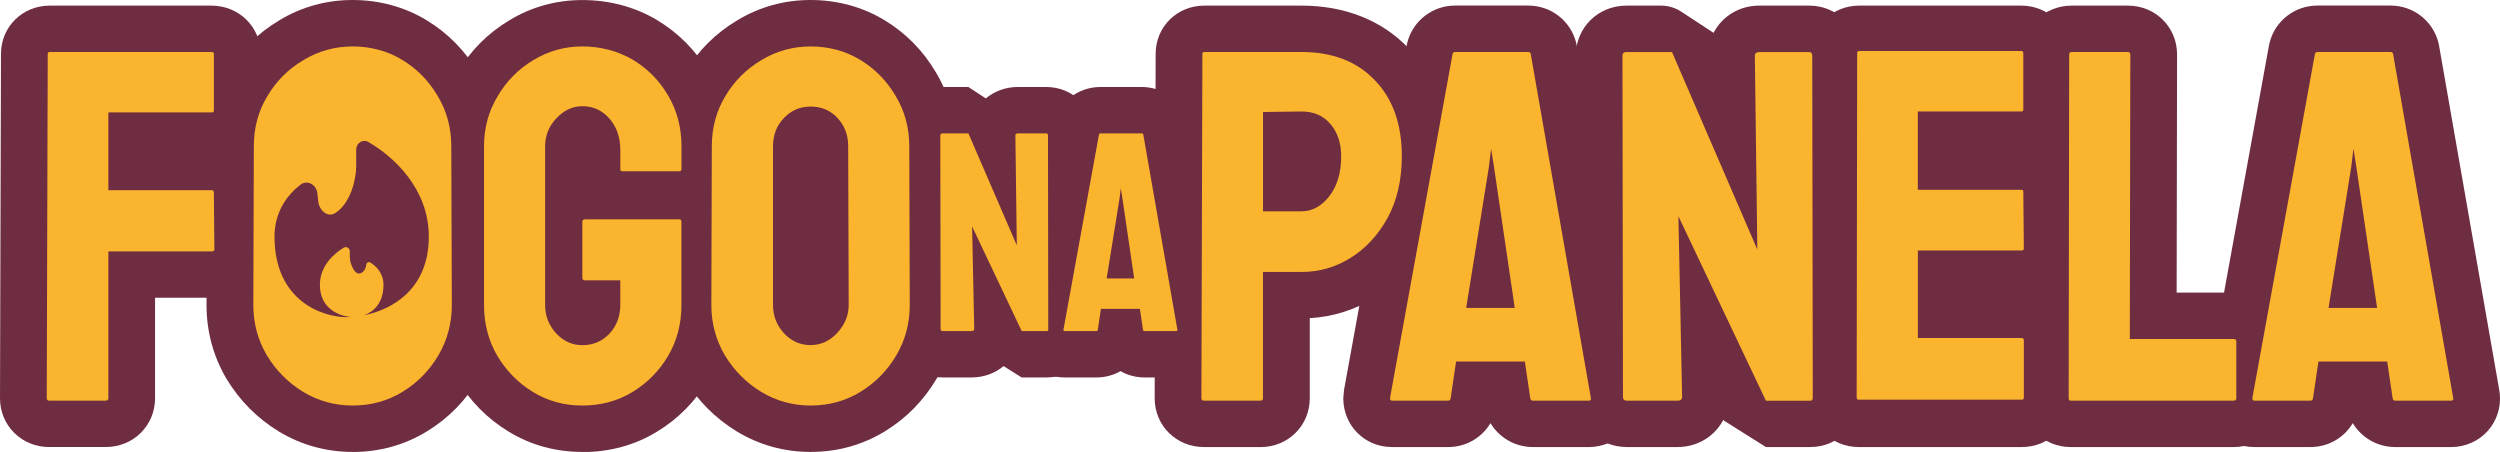 <?xml version="1.0" encoding="UTF-8"?>
<svg xmlns="http://www.w3.org/2000/svg" width="260" height="47" viewBox="0 0 260 47" fill="none">
  <g clip-path="url(#clip0_12_28)">
    <path d="M84.312 47C81.55 47 78.969 46.286 76.63 44.872C74.394 43.507 72.585 41.688 71.224 39.449L71.19 39.396C69.814 37.061 69.114 34.474 69.114 31.719L69.163 15.194C69.163 12.405 69.868 9.819 71.258 7.522C72.595 5.274 74.418 3.455 76.684 2.109C78.988 0.714 81.565 0 84.307 0C87.049 0 89.723 0.714 92.018 2.118C94.215 3.45 96.014 5.279 97.341 7.537C98.722 9.843 99.422 12.419 99.422 15.204L99.471 31.7C99.471 34.47 98.785 37.036 97.429 39.352C96.077 41.644 94.264 43.492 92.028 44.858C89.704 46.276 87.103 47 84.302 47H84.312Z" fill="#6F2D41"></path>
    <path d="M60.572 47C57.767 47 55.181 46.286 52.891 44.882C50.693 43.55 48.889 41.726 47.543 39.468C46.167 37.118 45.481 34.523 45.481 31.719V15.208C45.481 12.444 46.181 9.872 47.562 7.57C48.894 5.303 50.708 3.469 52.954 2.123C55.244 0.724 57.821 0.005 60.572 0.005C63.324 0.005 65.974 0.695 68.283 2.055C70.578 3.431 72.391 5.269 73.709 7.537C75.05 9.804 75.741 12.4 75.741 15.213V17.606C75.741 18.615 75.454 19.541 74.953 20.323C75.454 21.114 75.741 22.055 75.741 23.078V31.729C75.741 34.532 75.055 37.128 73.699 39.444C72.338 41.731 70.529 43.56 68.312 44.906C66.008 46.305 63.402 47.014 60.572 47.014V47Z" fill="#6F2D41"></path>
    <path d="M5.119 46.493C2.251 46.493 0 44.264 0 41.413L0.102 5.602C0.102 2.794 2.329 0.584 5.168 0.584H21.985C24.853 0.584 27.104 2.794 27.104 5.611V11.488C27.104 13.298 26.185 14.856 24.775 15.739C26.185 16.632 27.104 18.205 27.104 20.033L27.153 25.896C27.153 28.757 24.907 30.967 22.033 30.967H16.126V41.408C16.126 44.255 13.88 46.489 11.007 46.489H5.11L5.119 46.493Z" fill="#6F2D41"></path>
    <path d="M249.11 46.493C247.238 46.493 245.59 45.509 244.69 44.008C243.796 45.509 242.157 46.493 240.291 46.493H234.447C231.608 46.493 229.381 44.264 229.381 41.413L229.459 40.554L235.969 4.753L236.037 4.439C236.61 2.166 238.652 0.579 241.01 0.579H248.624C250.982 0.579 253.023 2.166 253.597 4.439L253.67 4.786L259.927 40.588L259.976 40.935C260.122 42.373 259.655 43.801 258.697 44.848C257.744 45.895 256.373 46.493 254.934 46.493H249.115H249.11Z" fill="#6F2D41"></path>
    <path d="M215.345 46.493C212.506 46.493 210.279 44.264 210.279 41.413L210.333 5.655C210.333 2.813 212.579 0.584 215.452 0.584H221.296C224.164 0.584 226.415 2.813 226.415 5.665L226.371 30.431H232.322C235.191 30.431 237.442 32.66 237.442 35.512V41.413C237.442 44.259 235.195 46.493 232.322 46.493H215.35H215.345Z" fill="#6F2D41"></path>
    <path d="M193.297 46.493C190.458 46.493 188.231 44.264 188.231 41.413L188.285 5.607C188.285 2.794 190.511 0.584 193.351 0.584H210.221C213.06 0.584 215.287 2.813 215.287 5.665V11.493C215.287 13.317 214.353 14.89 212.924 15.768C214.353 16.646 215.287 18.219 215.287 20.043L215.34 25.905C215.34 28.178 213.94 30.035 211.942 30.706C213.94 31.382 215.34 33.254 215.34 35.512V41.466C215.34 44.283 213.114 46.493 210.274 46.493H193.302H193.297Z" fill="#6F2D41"></path>
    <path d="M183.656 46.493L179.257 43.724L179.227 43.656C178.352 45.355 176.563 46.493 174.453 46.493H169.198C166.242 46.493 163.928 44.216 163.928 41.311L163.874 5.824C163.874 2.885 166.188 0.584 169.144 0.584H172.737C173.486 0.584 174.22 0.801 174.847 1.211L178.211 3.416C179.082 1.723 180.861 0.584 182.961 0.584H188.168C191.066 0.584 193.336 2.881 193.336 5.814L193.39 41.355C193.39 44.24 191.143 46.493 188.27 46.493H183.656Z" fill="#6F2D41"></path>
    <path d="M159.43 46.493C157.559 46.493 155.911 45.509 155.011 44.008C154.117 45.509 152.478 46.493 150.611 46.493H144.767C141.928 46.493 139.702 44.264 139.702 41.413L139.779 40.554L146.289 4.753L146.357 4.439C146.931 2.166 148.973 0.579 151.331 0.579H158.944C161.302 0.579 163.344 2.166 163.918 4.439L163.991 4.786L170.248 40.588L170.296 40.935C170.442 42.373 169.975 43.801 169.018 44.848C168.065 45.895 166.694 46.493 165.255 46.493H159.435H159.43Z" fill="#6F2D41"></path>
    <path d="M125.204 46.493C122.335 46.493 120.085 44.264 120.085 41.413L120.187 5.597C120.187 2.789 122.413 0.584 125.253 0.584H135.355C139.877 0.584 143.727 2.118 146.498 5.018C149.245 7.841 150.65 11.633 150.65 16.25C150.65 19.483 149.965 22.393 148.618 24.907L148.594 24.955C147.203 27.473 145.351 29.471 143.076 30.894C140.966 32.212 138.661 32.95 136.216 33.09V41.417C136.216 44.264 133.97 46.498 131.096 46.498H125.199L125.204 46.493Z" fill="#6F2D41"></path>
    <path d="M119.034 39.256C118.125 39.256 117.27 39.02 116.531 38.6C115.796 39.02 114.941 39.256 114.032 39.256H110.716C107.969 39.256 105.738 37.027 105.738 34.286L105.815 33.427L109.505 13.129L109.573 12.81C110.137 10.596 112.136 9.047 114.435 9.047H118.752C121.052 9.047 123.05 10.596 123.614 12.81L123.687 13.162L127.231 33.461L127.28 33.804C127.421 35.208 126.964 36.602 126.026 37.635C125.087 38.663 123.741 39.256 122.331 39.256H119.03H119.034Z" fill="#6F2D41"></path>
    <path d="M106.253 39.256L104.371 38.074C103.482 38.817 102.32 39.256 101.031 39.256H98.051C95.192 39.256 92.956 37.046 92.956 34.228L92.927 14.108C92.927 11.266 95.163 9.047 98.022 9.047H100.711L102.524 10.234C103.414 9.491 104.571 9.047 105.854 9.047H108.805C111.63 9.047 113.842 11.266 113.842 14.103L113.871 34.252C113.871 37.017 111.625 39.256 108.864 39.256H106.248H106.253Z" fill="#6F2D41"></path>
    <path fill-rule="evenodd" clip-rule="evenodd" d="M36.677 47C33.915 47 31.334 46.286 28.995 44.872C26.759 43.507 24.95 41.688 23.589 39.449L23.555 39.396C22.179 37.061 21.479 34.474 21.479 31.719L21.533 15.194C21.533 12.4 22.238 9.819 23.628 7.522C24.965 5.274 26.788 3.455 29.054 2.109C31.358 0.714 33.935 0 36.677 0C39.419 0 42.093 0.714 44.388 2.118C46.585 3.45 48.384 5.279 49.711 7.541C51.092 9.848 51.792 12.424 51.792 15.208L51.845 31.705C51.845 34.474 51.16 37.041 49.803 39.357C48.452 41.649 46.639 43.497 44.402 44.862C42.078 46.281 39.477 47.005 36.677 47.005V47Z" fill="#6F2D41"></path>
    <path d="M84.312 42.175C82.45 42.175 80.734 41.702 79.159 40.752C77.603 39.801 76.349 38.537 75.391 36.959C74.452 35.367 73.981 33.615 73.981 31.719L74.029 15.208C74.029 13.274 74.501 11.537 75.439 9.993C76.363 8.434 77.612 7.184 79.183 6.253C80.753 5.303 82.465 4.83 84.312 4.83C86.159 4.83 87.944 5.298 89.465 6.229C91.007 7.16 92.237 8.42 93.155 9.993C94.094 11.551 94.565 13.293 94.565 15.208L94.614 31.719C94.614 33.62 94.152 35.357 93.228 36.935C92.29 38.527 91.041 39.801 89.485 40.752C87.929 41.702 86.203 42.175 84.307 42.175H84.312ZM84.312 35.888C85.372 35.888 86.296 35.464 87.083 34.614C87.871 33.751 88.264 32.781 88.264 31.715L88.211 15.204C88.211 14.05 87.846 13.076 87.108 12.28C86.373 11.483 85.44 11.083 84.312 11.083C83.184 11.083 82.314 11.474 81.546 12.255C80.778 13.037 80.393 14.021 80.393 15.208V31.719C80.393 32.858 80.778 33.837 81.546 34.672C82.314 35.488 83.237 35.893 84.312 35.893V35.888Z" fill="#FBB42E"></path>
    <path d="M60.572 42.175C58.676 42.175 56.965 41.707 55.443 40.776C53.907 39.845 52.667 38.585 51.724 37.012C50.8 35.434 50.338 33.669 50.338 31.719V15.208C50.338 13.307 50.81 11.58 51.748 10.017C52.672 8.439 53.912 7.184 55.467 6.253C57.023 5.303 58.725 4.83 60.567 4.83C62.41 4.83 64.243 5.288 65.799 6.205C67.354 7.136 68.584 8.386 69.489 9.944C70.412 11.503 70.874 13.259 70.874 15.213V17.606C70.874 17.741 70.787 17.809 70.617 17.809H64.719C64.583 17.809 64.515 17.741 64.515 17.606V15.623C64.515 14.301 64.141 13.206 63.387 12.342C62.634 11.479 61.695 11.044 60.567 11.044C59.561 11.044 58.661 11.459 57.874 12.289C57.086 13.119 56.693 14.094 56.693 15.213V31.724C56.693 32.863 57.077 33.842 57.845 34.677C58.613 35.492 59.517 35.898 60.562 35.898C61.69 35.898 62.629 35.497 63.382 34.701C64.136 33.886 64.51 32.897 64.51 31.724V29.152H60.844C60.655 29.152 60.562 29.066 60.562 28.897V23.068C60.562 22.899 60.655 22.812 60.844 22.812H70.665C70.801 22.812 70.869 22.899 70.869 23.068V31.719C70.869 33.669 70.407 35.434 69.484 37.012C68.545 38.59 67.306 39.845 65.764 40.776C64.223 41.707 62.493 42.175 60.562 42.175H60.572Z" fill="#FBB42E"></path>
    <path d="M11.017 41.668H5.119C4.949 41.668 4.862 41.582 4.862 41.413L4.964 5.611C4.964 5.476 5.032 5.409 5.168 5.409H21.985C22.155 5.409 22.242 5.476 22.242 5.611V11.488C22.242 11.623 22.174 11.691 22.038 11.691H11.27V19.782H22.038C22.174 19.782 22.242 19.869 22.242 20.038L22.296 25.939C22.296 26.074 22.208 26.142 22.038 26.142H11.27V41.408C11.27 41.577 11.182 41.664 11.012 41.664L11.017 41.668Z" fill="#FBB42E"></path>
    <path d="M234.243 41.413L240.752 5.611C240.786 5.476 240.874 5.409 241.01 5.409H248.624C248.76 5.409 248.847 5.476 248.881 5.611L255.138 41.413C255.158 41.582 255.09 41.668 254.934 41.668H249.115C248.944 41.668 248.847 41.582 248.833 41.413L248.269 37.596H241.117L240.553 41.413C240.534 41.582 240.451 41.668 240.295 41.668H234.452C234.316 41.668 234.247 41.582 234.247 41.413H234.243ZM244.525 17.394L242.167 32.023H247.219L245.065 17.394L244.759 15.459L244.525 17.394Z" fill="#FBB42E"></path>
    <path d="M232.317 41.668H215.345C215.209 41.668 215.141 41.582 215.141 41.413L215.194 5.665C215.194 5.496 215.282 5.409 215.452 5.409H221.296C221.466 5.409 221.554 5.496 221.554 5.665L221.5 35.256H232.317C232.488 35.256 232.575 35.343 232.575 35.512V41.413C232.575 41.582 232.488 41.668 232.317 41.668Z" fill="#FBB42E"></path>
    <path d="M210.269 41.567H193.297C193.161 41.567 193.093 41.48 193.093 41.311L193.146 5.51C193.146 5.375 193.214 5.307 193.351 5.307H210.221C210.357 5.307 210.425 5.394 210.425 5.563V11.392C210.425 11.527 210.357 11.594 210.221 11.594H199.452V19.739H210.221C210.357 19.739 210.425 19.806 210.425 19.942L210.478 25.843C210.478 25.978 210.41 26.045 210.274 26.045H199.457V35.155H210.274C210.41 35.155 210.478 35.242 210.478 35.41V41.364C210.478 41.499 210.41 41.567 210.274 41.567H210.269Z" fill="#FBB42E"></path>
    <path d="M174.453 41.668H169.198C168.925 41.668 168.789 41.548 168.789 41.311L168.736 5.819C168.736 5.549 168.872 5.414 169.144 5.414H173.889L182.762 25.949L182.504 5.824C182.504 5.554 182.66 5.418 182.966 5.418H188.168C188.372 5.418 188.474 5.554 188.474 5.824L188.528 41.369C188.528 41.572 188.44 41.673 188.27 41.673H183.656L174.555 22.489L174.939 41.268C174.939 41.538 174.779 41.673 174.453 41.673V41.668Z" fill="#FBB42E"></path>
    <path d="M144.558 41.413L151.068 5.611C151.102 5.476 151.19 5.409 151.326 5.409H158.939C159.076 5.409 159.163 5.476 159.197 5.611L165.454 41.413C165.474 41.582 165.401 41.668 165.25 41.668H159.43C159.26 41.668 159.163 41.582 159.148 41.413L158.584 37.596H151.433L150.869 41.413C150.849 41.582 150.767 41.668 150.611 41.668H144.767C144.631 41.668 144.563 41.582 144.563 41.413H144.558ZM154.841 17.394L152.483 32.023H157.534L155.381 17.394L155.074 15.459L154.841 17.394Z" fill="#FBB42E"></path>
    <path d="M131.101 41.668H125.204C125.034 41.668 124.946 41.582 124.946 41.413L125.048 5.611C125.048 5.476 125.116 5.409 125.253 5.409H135.355C138.569 5.409 141.107 6.383 142.969 8.333C144.85 10.268 145.788 12.902 145.788 16.246C145.788 18.687 145.302 20.815 144.325 22.634C143.333 24.434 142.05 25.823 140.479 26.808C138.909 27.792 137.198 28.284 135.35 28.284H131.349V41.413C131.349 41.582 131.262 41.668 131.091 41.668H131.101ZM135.355 11.594L131.354 11.648V21.978H135.355C136.469 21.978 137.431 21.452 138.253 20.4C139.074 19.334 139.483 17.949 139.483 16.25C139.483 14.895 139.113 13.78 138.379 12.916C137.645 12.034 136.634 11.594 135.355 11.594Z" fill="#FBB42E"></path>
    <path d="M110.599 34.286L114.294 13.988C114.314 13.91 114.362 13.872 114.44 13.872H118.757C118.835 13.872 118.884 13.91 118.903 13.988L122.447 34.286C122.457 34.383 122.418 34.431 122.331 34.431H119.03C118.932 34.431 118.879 34.383 118.869 34.286L118.548 32.12H114.494L114.173 34.286C114.163 34.383 114.114 34.431 114.027 34.431H110.711C110.633 34.431 110.594 34.383 110.594 34.286H110.599ZM116.428 20.665L115.092 28.959H117.955L116.735 20.665L116.56 19.57L116.428 20.665Z" fill="#FBB42E"></path>
    <path d="M101.036 34.431H98.056C97.9 34.431 97.823 34.363 97.823 34.228L97.793 14.103C97.793 13.949 97.871 13.872 98.027 13.872H100.715L105.747 25.514L105.601 14.103C105.601 13.949 105.689 13.872 105.864 13.872H108.815C108.932 13.872 108.99 13.949 108.99 14.103L109.019 34.257C109.019 34.373 108.971 34.431 108.873 34.431H106.258L101.099 23.551L101.318 34.199C101.318 34.354 101.226 34.431 101.041 34.431H101.036Z" fill="#FBB42E"></path>
    <path fill-rule="evenodd" clip-rule="evenodd" d="M36.677 42.175C34.815 42.175 33.094 41.702 31.523 40.752C29.968 39.801 28.713 38.537 27.756 36.959C26.817 35.367 26.346 33.615 26.346 31.719L26.399 15.208C26.399 13.274 26.871 11.537 27.809 9.993C28.733 8.434 29.977 7.184 31.553 6.253C33.123 5.303 34.834 4.83 36.682 4.83C38.529 4.83 40.313 5.298 41.835 6.229C43.371 7.16 44.606 8.42 45.525 9.993C46.464 11.551 46.935 13.293 46.935 15.208L46.989 31.719C46.989 33.62 46.527 35.357 45.603 36.935C44.665 38.527 43.415 39.801 41.859 40.752C40.304 41.702 38.578 42.175 36.682 42.175H36.677ZM44.597 24.602C44.597 30.084 40.78 32.207 37.834 32.795C38.816 32.448 39.881 31.56 39.881 29.63C39.881 28.405 39.108 27.652 38.505 27.3C38.32 27.194 38.106 27.329 38.087 27.541C38.033 28.216 37.387 28.757 36.939 28.241C36.546 27.787 36.38 27.121 36.38 26.697V26.142C36.38 25.809 36.045 25.587 35.753 25.756C34.679 26.393 33.269 27.7 33.269 29.63C33.269 32.1 35.262 32.863 36.492 32.969C36.332 32.979 36.181 32.983 36.035 32.983C33.541 32.983 28.548 31.304 28.548 24.602C28.548 21.983 29.929 20.217 31.246 19.213C31.98 18.653 32.919 19.213 33.011 20.13L33.094 20.921C33.191 21.881 34.071 22.672 34.883 22.147C36.473 21.114 37.046 18.634 37.046 17.273V15.551C37.046 14.875 37.727 14.431 38.315 14.769C40.945 16.294 44.597 19.618 44.597 24.607V24.602Z" fill="#FBB42E"></path>
  </g>
  <defs>
    <clipPath id="clip0_12_28">
      <rect width="260" height="47" fill="white"></rect>
    </clipPath>
  </defs>
</svg>
